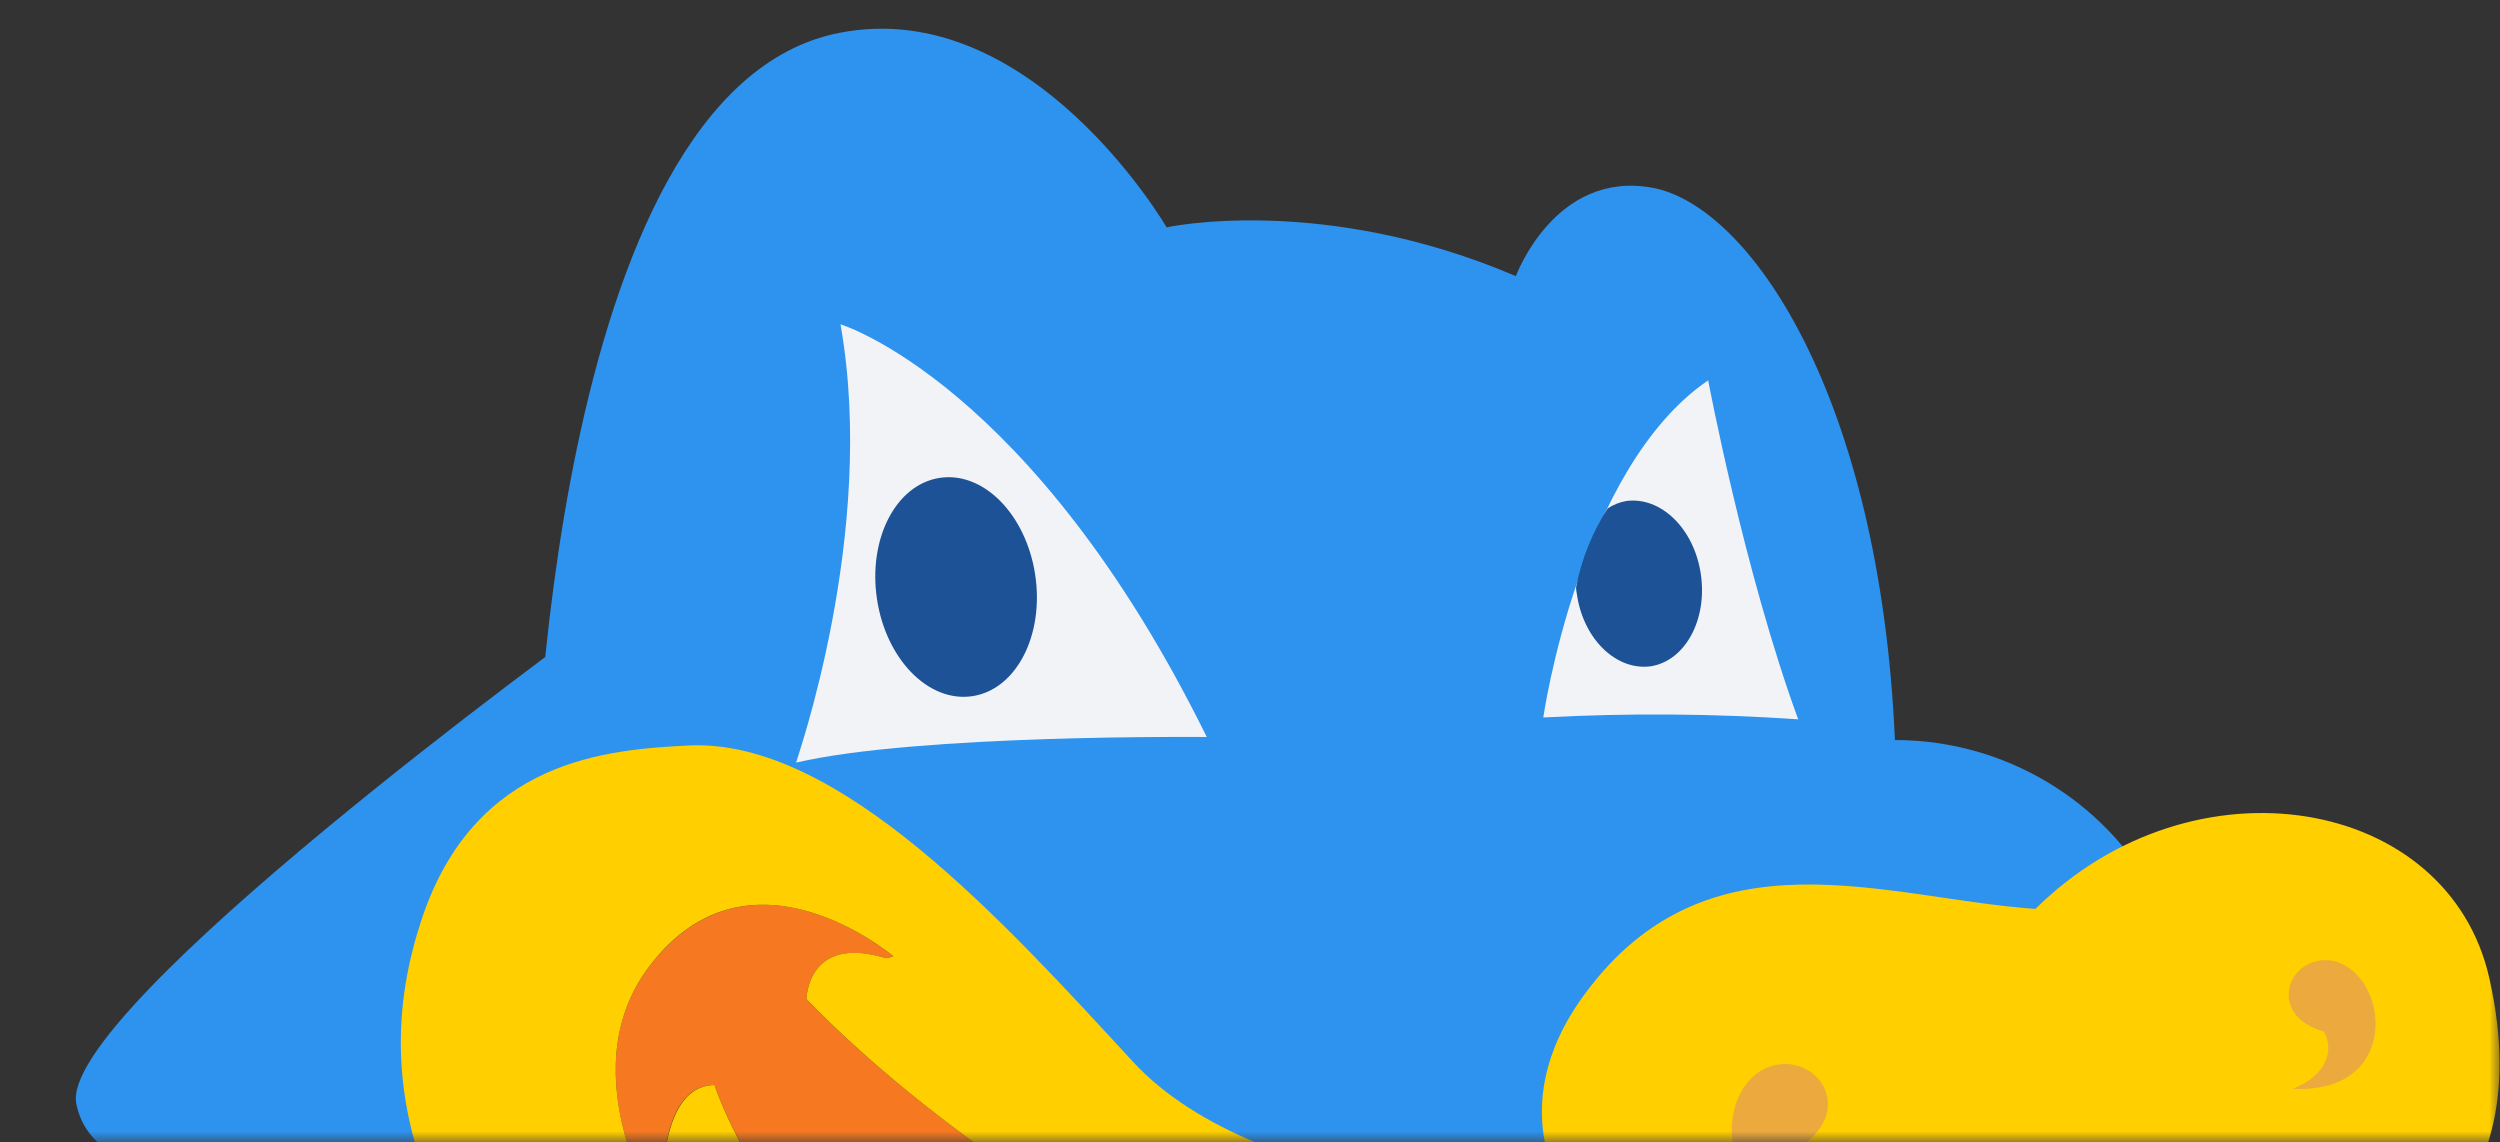 <svg width="116" height="53" viewBox="0 0 116 53" fill="none" xmlns="http://www.w3.org/2000/svg">
<rect x="0" y="0" width="116" height="53" fill="#333333" stroke="none"/>
<mask id="mask0_102_19398" style="mask-type:alpha" maskUnits="userSpaceOnUse" x="0" y="0" width="116" height="53">
<rect width="116" height="53" fill="#C4C4C4"/>
</mask>
<g mask="url(#mask0_102_19398)">
<path fill-rule="evenodd" clip-rule="evenodd" d="M27.284 29.02C27.284 29.02 2.637 46.897 3.542 51.225C4.446 55.553 11.644 53.855 15.484 59.314C15.484 59.314 0.832 73.147 2.695 78.153C4.558 83.16 14.75 79.709 18.081 83.415C18.081 83.415 17.065 94.136 20.001 97.558C22.937 100.981 22.089 97.785 26.099 102.114C26.098 102.085 18.447 63.784 27.284 29.02Z" fill="#2E93EE"/>
<path fill-rule="evenodd" clip-rule="evenodd" d="M24.799 37.987C24.799 37.987 25.363 4.184 38.943 1.525C47.864 -0.229 54.132 10.549 54.132 10.549C54.132 10.549 61.331 8.965 70.336 12.812C70.336 12.812 72.143 7.89 76.66 8.71C81.177 9.531 87.219 18.356 87.925 34.339C90.004 34.337 92.057 34.807 93.929 35.713C95.801 36.619 97.445 37.938 98.736 39.572C98.736 39.572 97.297 42.598 94.501 43.277C91.704 43.957 78.833 41.354 75.953 44.777C73.073 48.199 71.972 50.604 73.186 55.894C73.186 55.894 59.578 56.629 52.352 49.868C45.127 43.108 37.757 28.991 24.799 37.987Z" fill="#2E93EE"/>
<path d="M71.608 33.291C71.608 33.291 73.273 21.722 79.259 17.648C79.259 17.648 80.924 26.502 83.435 33.376C79.497 33.108 75.547 33.08 71.606 33.291L71.608 33.291Z" fill="#F1F3F6"/>
<path d="M38.999 15.047C38.999 15.047 47.892 17.762 55.994 34.197C55.994 34.197 42.612 34.058 36.938 35.385C36.91 35.385 40.721 24.749 38.999 15.047Z" fill="#F1F3F6"/>
<path fill-rule="evenodd" clip-rule="evenodd" d="M43.601 22.174C45.634 21.863 47.61 23.872 48.033 26.672C48.456 29.472 47.158 31.99 45.125 32.301C43.093 32.612 41.116 30.604 40.693 27.803C40.27 25.003 41.568 22.485 43.601 22.174Z" fill="#1D5297"/>
<path fill-rule="evenodd" clip-rule="evenodd" d="M76.605 30.914C78.185 30.66 79.23 28.765 78.919 26.643C78.609 24.522 77.056 23.022 75.447 23.249C75.144 23.303 74.856 23.419 74.6 23.589C73.882 24.7 73.384 25.938 73.132 27.238C73.127 27.333 73.137 27.428 73.16 27.52C73.442 29.641 74.995 31.141 76.605 30.914Z" fill="#1D5297"/>
<path fill-rule="evenodd" clip-rule="evenodd" d="M41.455 44.38C41.455 44.38 34.82 38.695 30.134 44.833C26.266 49.925 30.783 56.77 30.783 56.77C30.783 56.77 30.134 50.349 33.155 50.349C33.155 50.349 38.039 65.822 63.589 78.127C89.138 90.432 95.377 88.03 100.205 85.934C105.032 83.839 110.397 80.39 107.827 76.628C105.258 72.865 91.905 64.577 91.905 64.577C91.905 64.577 87.218 69.358 76.603 67.35C65.989 65.341 47.92 57.168 37.418 46.361C37.418 46.361 37.446 43.334 41.117 44.465" fill="#F67922"/>
<path fill-rule="evenodd" clip-rule="evenodd" d="M115.507 45.397C113.615 36.94 101.787 34.903 94.446 42.173C87.473 41.692 79.257 38.326 73.527 46.133C69.461 51.649 72.905 55.835 72.905 55.835C72.905 55.835 58.508 55.696 52.578 49.273C46.65 42.849 38.915 34.224 31.913 34.592C28.243 34.789 22.06 35.186 19.576 42.625C17.091 50.065 17.232 62.822 46.367 78.55C75.502 94.277 87.84 97.87 93.542 96.993C100.798 95.861 100.854 93.088 109.013 90.657C113.189 89.412 115.337 81.633 109.69 76.058C104.044 70.484 91.848 64.575 91.848 64.575C91.848 64.575 105.202 72.863 107.771 76.626C110.34 80.388 104.976 83.839 100.148 85.932C95.321 88.026 89.081 90.43 63.532 78.125C37.983 65.82 33.155 50.347 33.155 50.347C30.163 50.375 30.784 56.768 30.784 56.768C30.784 56.768 26.266 49.923 30.134 44.831C34.792 38.694 41.456 44.378 41.456 44.378L41.117 44.463C37.447 43.332 37.418 46.359 37.418 46.359C47.92 57.164 65.96 65.368 76.575 67.376C87.19 69.385 91.876 64.604 91.876 64.604C91.876 64.604 102.548 62.794 106.021 61.266C109.493 59.738 118.076 56.853 115.507 45.397Z" fill="#FFCF00"/>
<path fill-rule="evenodd" clip-rule="evenodd" d="M81.827 49.613C84.058 48.51 86.344 51.395 83.465 53.262C83.211 54.507 84.115 55.667 86.063 55.837C80.248 57.986 78.949 51.169 81.828 49.613" fill="#ECA93E"/>
<path fill-rule="evenodd" clip-rule="evenodd" d="M108.223 44.579C106.19 44.239 105.089 47.096 107.828 47.86C108.338 48.765 107.913 49.925 106.389 50.519C111.499 50.774 110.85 45.116 108.224 44.579" fill="#ECA93E"/>
</g>
</svg>
